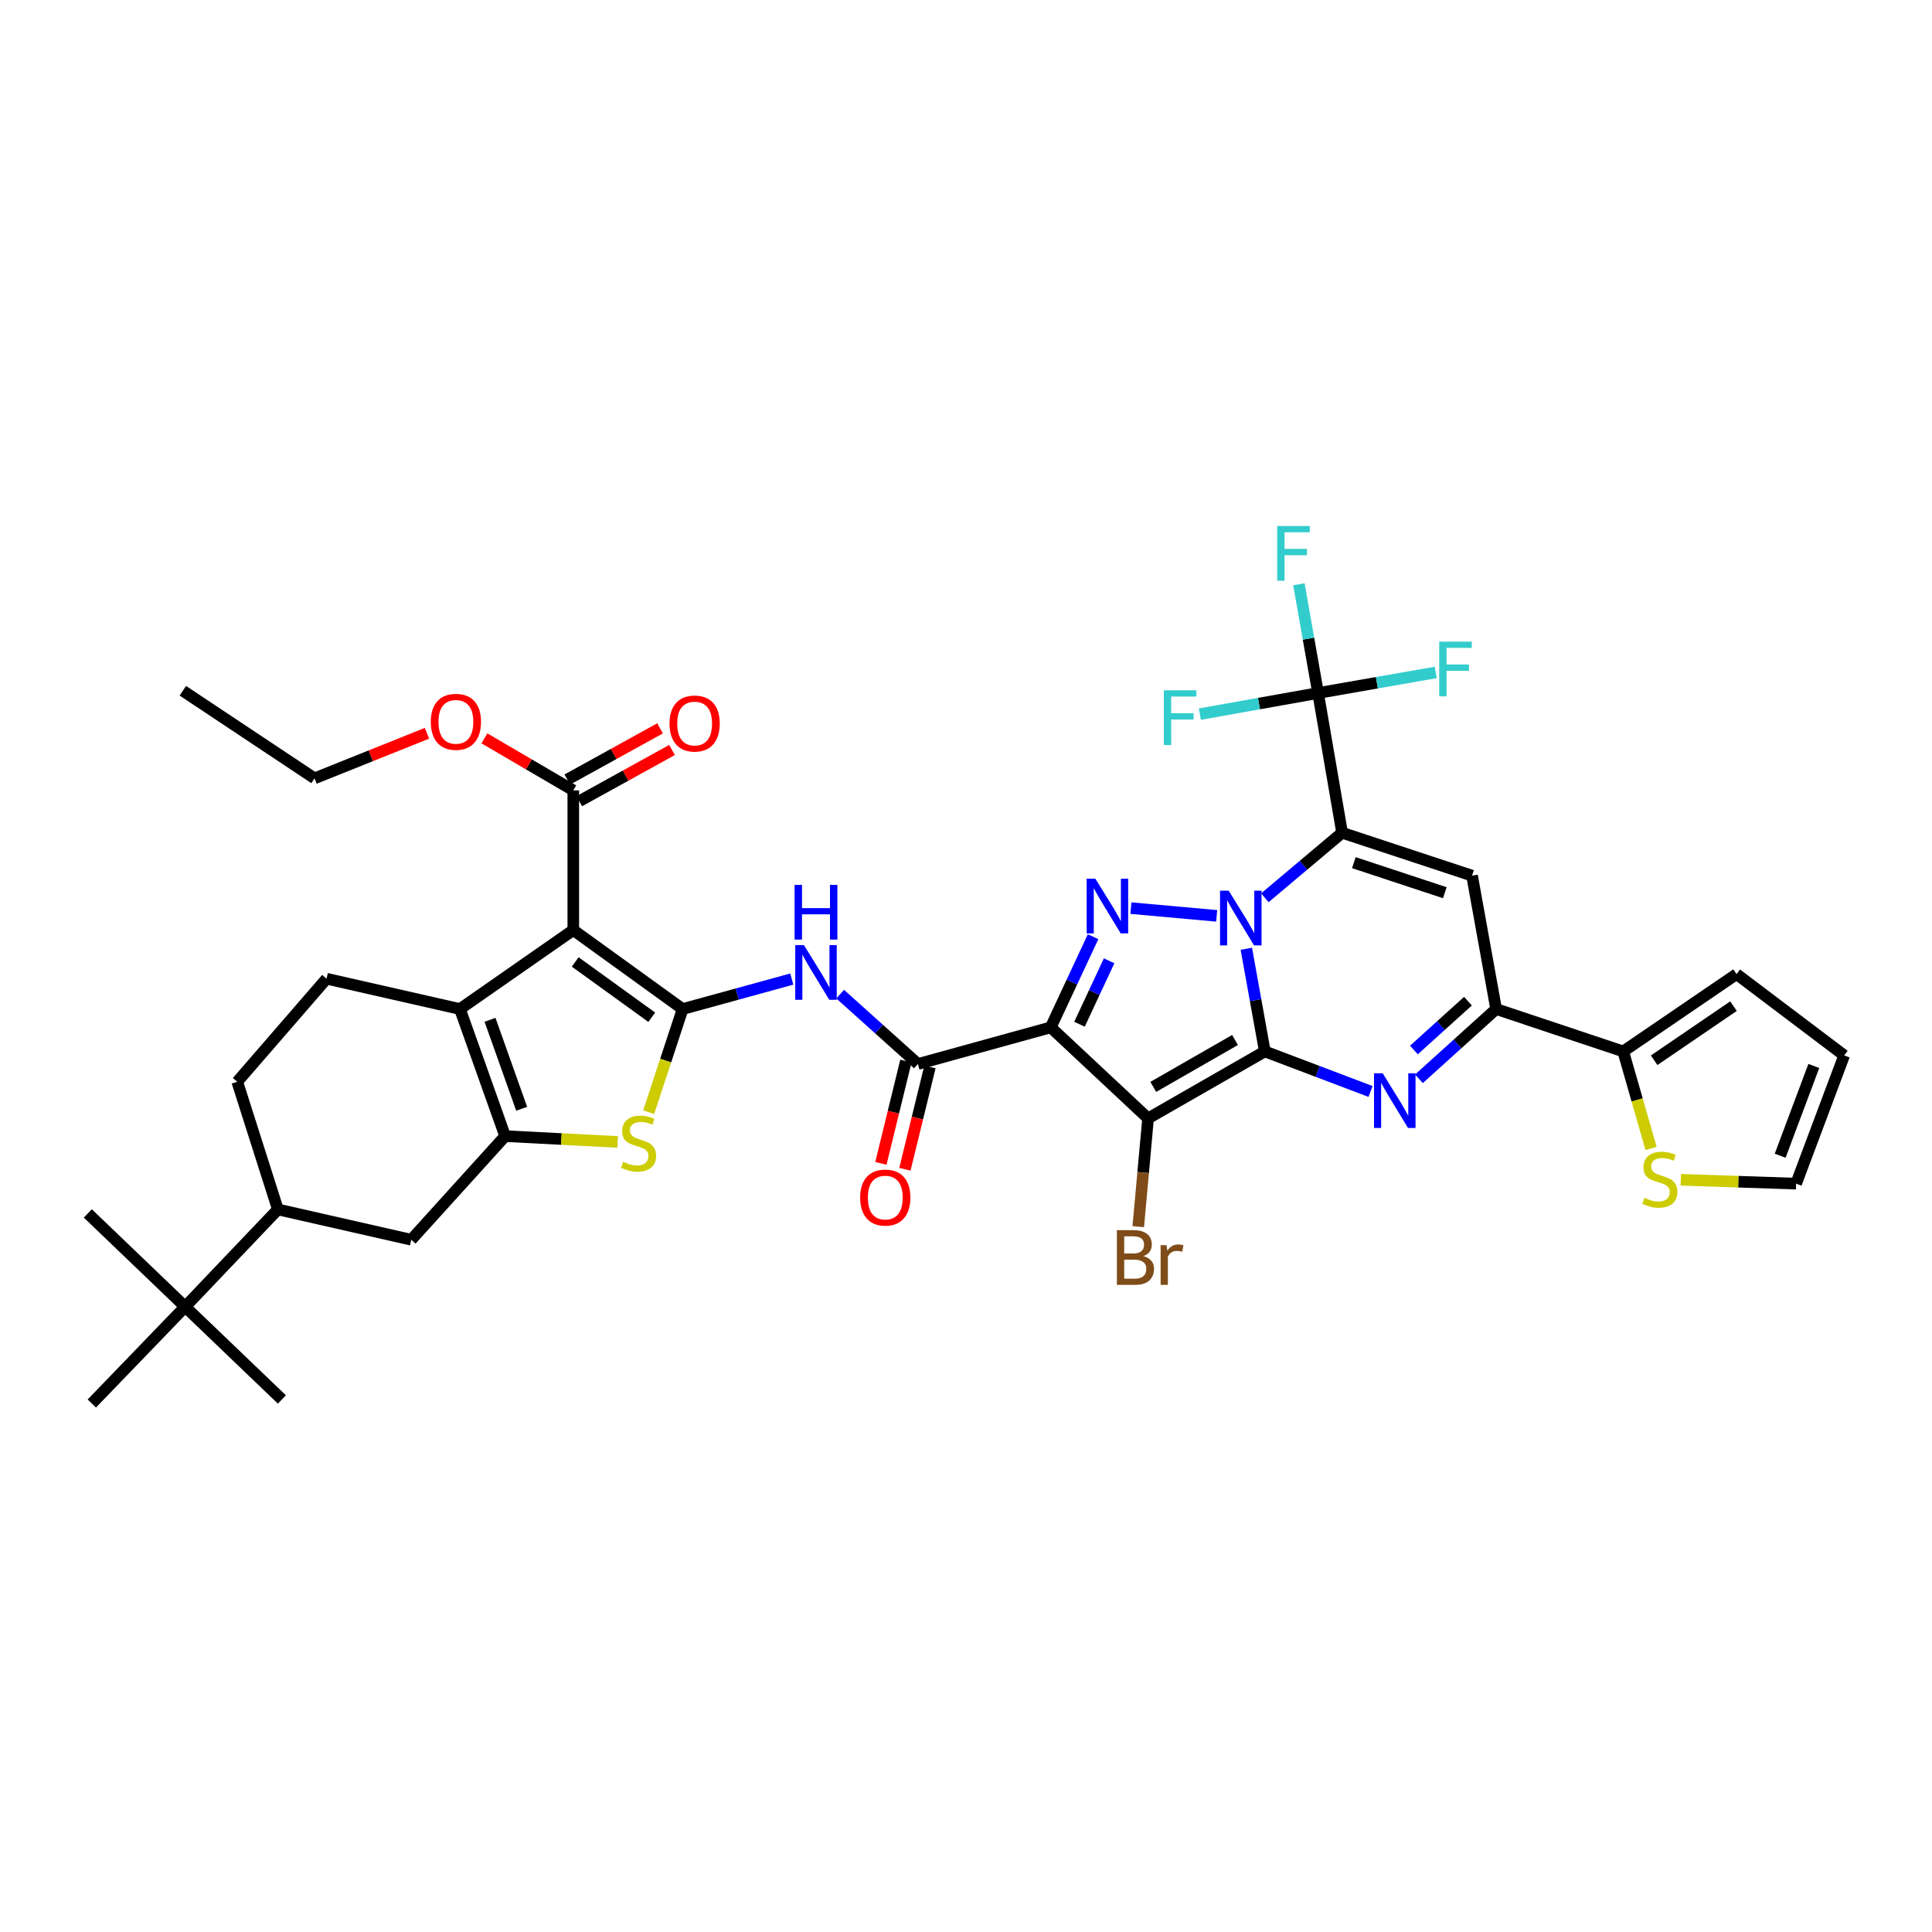 <?xml version='1.0' encoding='iso-8859-1'?>
<svg version='1.1' baseProfile='full'
              xmlns='http://www.w3.org/2000/svg'
                      xmlns:rdkit='http://www.rdkit.org/xml'
                      xmlns:xlink='http://www.w3.org/1999/xlink'
                  xml:space='preserve'
width='1000px' height='1000px' viewBox='0 0 1000 1000'>
<!-- END OF HEADER -->
<rect style='opacity:1.0;fill:#FFFFFF;stroke:none' width='1000' height='1000' x='0' y='0'> </rect>
<path class='bond-0' d='M 654.675,544.209 L 649.887,517.647' style='fill:none;fill-rule:evenodd;stroke:#000000;stroke-width:6px;stroke-linecap:butt;stroke-linejoin:miter;stroke-opacity:1' />
<path class='bond-0' d='M 649.887,517.647 L 645.098,491.085' style='fill:none;fill-rule:evenodd;stroke:#0000FF;stroke-width:6px;stroke-linecap:butt;stroke-linejoin:miter;stroke-opacity:1' />
<path class='bond-2' d='M 654.675,544.209 L 594.236,578.881' style='fill:none;fill-rule:evenodd;stroke:#000000;stroke-width:6px;stroke-linecap:butt;stroke-linejoin:miter;stroke-opacity:1' />
<path class='bond-2' d='M 639.239,538.305 L 596.932,562.576' style='fill:none;fill-rule:evenodd;stroke:#000000;stroke-width:6px;stroke-linecap:butt;stroke-linejoin:miter;stroke-opacity:1' />
<path class='bond-6' d='M 654.675,544.209 L 682.036,554.575' style='fill:none;fill-rule:evenodd;stroke:#000000;stroke-width:6px;stroke-linecap:butt;stroke-linejoin:miter;stroke-opacity:1' />
<path class='bond-6' d='M 682.036,554.575 L 709.397,564.942' style='fill:none;fill-rule:evenodd;stroke:#0000FF;stroke-width:6px;stroke-linecap:butt;stroke-linejoin:miter;stroke-opacity:1' />
<path class='bond-1' d='M 654.683,464.688 L 674.678,447.857' style='fill:none;fill-rule:evenodd;stroke:#0000FF;stroke-width:6px;stroke-linecap:butt;stroke-linejoin:miter;stroke-opacity:1' />
<path class='bond-1' d='M 674.678,447.857 L 694.674,431.026' style='fill:none;fill-rule:evenodd;stroke:#000000;stroke-width:6px;stroke-linecap:butt;stroke-linejoin:miter;stroke-opacity:1' />
<path class='bond-4' d='M 629.756,474.047 L 585.358,470.044' style='fill:none;fill-rule:evenodd;stroke:#0000FF;stroke-width:6px;stroke-linecap:butt;stroke-linejoin:miter;stroke-opacity:1' />
<path class='bond-15' d='M 694.674,431.026 L 682.235,358.71' style='fill:none;fill-rule:evenodd;stroke:#000000;stroke-width:6px;stroke-linecap:butt;stroke-linejoin:miter;stroke-opacity:1' />
<path class='bond-40' d='M 694.674,431.026 L 761.934,453.237' style='fill:none;fill-rule:evenodd;stroke:#000000;stroke-width:6px;stroke-linecap:butt;stroke-linejoin:miter;stroke-opacity:1' />
<path class='bond-40' d='M 700.749,446.514 L 747.831,462.062' style='fill:none;fill-rule:evenodd;stroke:#000000;stroke-width:6px;stroke-linecap:butt;stroke-linejoin:miter;stroke-opacity:1' />
<path class='bond-3' d='M 594.236,578.881 L 543.861,531.763' style='fill:none;fill-rule:evenodd;stroke:#000000;stroke-width:6px;stroke-linecap:butt;stroke-linejoin:miter;stroke-opacity:1' />
<path class='bond-23' d='M 594.236,578.881 L 591.698,606.899' style='fill:none;fill-rule:evenodd;stroke:#000000;stroke-width:6px;stroke-linecap:butt;stroke-linejoin:miter;stroke-opacity:1' />
<path class='bond-23' d='M 591.698,606.899 L 589.161,634.917' style='fill:none;fill-rule:evenodd;stroke:#7F4C19;stroke-width:6px;stroke-linecap:butt;stroke-linejoin:miter;stroke-opacity:1' />
<path class='bond-13' d='M 543.861,531.763 L 475.115,550.724' style='fill:none;fill-rule:evenodd;stroke:#000000;stroke-width:6px;stroke-linecap:butt;stroke-linejoin:miter;stroke-opacity:1' />
<path class='bond-39' d='M 543.861,531.763 L 554.818,508.302' style='fill:none;fill-rule:evenodd;stroke:#000000;stroke-width:6px;stroke-linecap:butt;stroke-linejoin:miter;stroke-opacity:1' />
<path class='bond-39' d='M 554.818,508.302 L 565.775,484.841' style='fill:none;fill-rule:evenodd;stroke:#0000FF;stroke-width:6px;stroke-linecap:butt;stroke-linejoin:miter;stroke-opacity:1' />
<path class='bond-39' d='M 558.747,530.142 L 566.417,513.719' style='fill:none;fill-rule:evenodd;stroke:#000000;stroke-width:6px;stroke-linecap:butt;stroke-linejoin:miter;stroke-opacity:1' />
<path class='bond-39' d='M 566.417,513.719 L 574.087,497.297' style='fill:none;fill-rule:evenodd;stroke:#0000FF;stroke-width:6px;stroke-linecap:butt;stroke-linejoin:miter;stroke-opacity:1' />
<path class='bond-5' d='M 353.326,522.275 L 381.576,514.521' style='fill:none;fill-rule:evenodd;stroke:#000000;stroke-width:6px;stroke-linecap:butt;stroke-linejoin:miter;stroke-opacity:1' />
<path class='bond-5' d='M 381.576,514.521 L 409.827,506.767' style='fill:none;fill-rule:evenodd;stroke:#0000FF;stroke-width:6px;stroke-linecap:butt;stroke-linejoin:miter;stroke-opacity:1' />
<path class='bond-7' d='M 353.326,522.275 L 296.734,481.394' style='fill:none;fill-rule:evenodd;stroke:#000000;stroke-width:6px;stroke-linecap:butt;stroke-linejoin:miter;stroke-opacity:1' />
<path class='bond-7' d='M 337.341,526.52 L 297.727,497.904' style='fill:none;fill-rule:evenodd;stroke:#000000;stroke-width:6px;stroke-linecap:butt;stroke-linejoin:miter;stroke-opacity:1' />
<path class='bond-11' d='M 353.326,522.275 L 344.541,548.974' style='fill:none;fill-rule:evenodd;stroke:#000000;stroke-width:6px;stroke-linecap:butt;stroke-linejoin:miter;stroke-opacity:1' />
<path class='bond-11' d='M 344.541,548.974 L 335.756,575.674' style='fill:none;fill-rule:evenodd;stroke:#CCCC00;stroke-width:6px;stroke-linecap:butt;stroke-linejoin:miter;stroke-opacity:1' />
<path class='bond-12' d='M 734.443,558.386 L 754.419,540.331' style='fill:none;fill-rule:evenodd;stroke:#0000FF;stroke-width:6px;stroke-linecap:butt;stroke-linejoin:miter;stroke-opacity:1' />
<path class='bond-12' d='M 754.419,540.331 L 774.394,522.275' style='fill:none;fill-rule:evenodd;stroke:#000000;stroke-width:6px;stroke-linecap:butt;stroke-linejoin:miter;stroke-opacity:1' />
<path class='bond-12' d='M 731.851,543.472 L 745.834,530.834' style='fill:none;fill-rule:evenodd;stroke:#0000FF;stroke-width:6px;stroke-linecap:butt;stroke-linejoin:miter;stroke-opacity:1' />
<path class='bond-12' d='M 745.834,530.834 L 759.817,518.195' style='fill:none;fill-rule:evenodd;stroke:#000000;stroke-width:6px;stroke-linecap:butt;stroke-linejoin:miter;stroke-opacity:1' />
<path class='bond-10' d='M 296.734,481.394 L 238.066,522.275' style='fill:none;fill-rule:evenodd;stroke:#000000;stroke-width:6px;stroke-linecap:butt;stroke-linejoin:miter;stroke-opacity:1' />
<path class='bond-16' d='M 296.734,481.394 L 296.734,409.092' style='fill:none;fill-rule:evenodd;stroke:#000000;stroke-width:6px;stroke-linecap:butt;stroke-linejoin:miter;stroke-opacity:1' />
<path class='bond-8' d='M 761.934,453.237 L 774.394,522.275' style='fill:none;fill-rule:evenodd;stroke:#000000;stroke-width:6px;stroke-linecap:butt;stroke-linejoin:miter;stroke-opacity:1' />
<path class='bond-9' d='M 261.458,588.056 L 290.58,589.558' style='fill:none;fill-rule:evenodd;stroke:#000000;stroke-width:6px;stroke-linecap:butt;stroke-linejoin:miter;stroke-opacity:1' />
<path class='bond-9' d='M 290.58,589.558 L 319.701,591.061' style='fill:none;fill-rule:evenodd;stroke:#CCCC00;stroke-width:6px;stroke-linecap:butt;stroke-linejoin:miter;stroke-opacity:1' />
<path class='bond-18' d='M 261.458,588.056 L 212.868,641.695' style='fill:none;fill-rule:evenodd;stroke:#000000;stroke-width:6px;stroke-linecap:butt;stroke-linejoin:miter;stroke-opacity:1' />
<path class='bond-42' d='M 261.458,588.056 L 238.066,522.275' style='fill:none;fill-rule:evenodd;stroke:#000000;stroke-width:6px;stroke-linecap:butt;stroke-linejoin:miter;stroke-opacity:1' />
<path class='bond-42' d='M 270.011,573.899 L 253.637,527.853' style='fill:none;fill-rule:evenodd;stroke:#000000;stroke-width:6px;stroke-linecap:butt;stroke-linejoin:miter;stroke-opacity:1' />
<path class='bond-19' d='M 238.066,522.275 L 169.014,506.579' style='fill:none;fill-rule:evenodd;stroke:#000000;stroke-width:6px;stroke-linecap:butt;stroke-linejoin:miter;stroke-opacity:1' />
<path class='bond-17' d='M 774.394,522.275 L 840.175,544.209' style='fill:none;fill-rule:evenodd;stroke:#000000;stroke-width:6px;stroke-linecap:butt;stroke-linejoin:miter;stroke-opacity:1' />
<path class='bond-14' d='M 475.115,550.724 L 454.992,532.647' style='fill:none;fill-rule:evenodd;stroke:#000000;stroke-width:6px;stroke-linecap:butt;stroke-linejoin:miter;stroke-opacity:1' />
<path class='bond-14' d='M 454.992,532.647 L 434.87,514.569' style='fill:none;fill-rule:evenodd;stroke:#0000FF;stroke-width:6px;stroke-linecap:butt;stroke-linejoin:miter;stroke-opacity:1' />
<path class='bond-24' d='M 468.897,549.203 L 462.42,575.68' style='fill:none;fill-rule:evenodd;stroke:#000000;stroke-width:6px;stroke-linecap:butt;stroke-linejoin:miter;stroke-opacity:1' />
<path class='bond-24' d='M 462.42,575.68 L 455.943,602.158' style='fill:none;fill-rule:evenodd;stroke:#FF0000;stroke-width:6px;stroke-linecap:butt;stroke-linejoin:miter;stroke-opacity:1' />
<path class='bond-24' d='M 481.332,552.245 L 474.855,578.722' style='fill:none;fill-rule:evenodd;stroke:#000000;stroke-width:6px;stroke-linecap:butt;stroke-linejoin:miter;stroke-opacity:1' />
<path class='bond-24' d='M 474.855,578.722 L 468.378,605.2' style='fill:none;fill-rule:evenodd;stroke:#FF0000;stroke-width:6px;stroke-linecap:butt;stroke-linejoin:miter;stroke-opacity:1' />
<path class='bond-30' d='M 682.235,358.71 L 651.645,364.172' style='fill:none;fill-rule:evenodd;stroke:#000000;stroke-width:6px;stroke-linecap:butt;stroke-linejoin:miter;stroke-opacity:1' />
<path class='bond-30' d='M 651.645,364.172 L 621.055,369.634' style='fill:none;fill-rule:evenodd;stroke:#33CCCC;stroke-width:6px;stroke-linecap:butt;stroke-linejoin:miter;stroke-opacity:1' />
<path class='bond-31' d='M 682.235,358.71 L 677.272,330.563' style='fill:none;fill-rule:evenodd;stroke:#000000;stroke-width:6px;stroke-linecap:butt;stroke-linejoin:miter;stroke-opacity:1' />
<path class='bond-31' d='M 677.272,330.563 L 672.31,302.417' style='fill:none;fill-rule:evenodd;stroke:#33CCCC;stroke-width:6px;stroke-linecap:butt;stroke-linejoin:miter;stroke-opacity:1' />
<path class='bond-32' d='M 682.235,358.71 L 712.683,353.381' style='fill:none;fill-rule:evenodd;stroke:#000000;stroke-width:6px;stroke-linecap:butt;stroke-linejoin:miter;stroke-opacity:1' />
<path class='bond-32' d='M 712.683,353.381 L 743.132,348.053' style='fill:none;fill-rule:evenodd;stroke:#33CCCC;stroke-width:6px;stroke-linecap:butt;stroke-linejoin:miter;stroke-opacity:1' />
<path class='bond-28' d='M 299.828,414.696 L 323.835,401.443' style='fill:none;fill-rule:evenodd;stroke:#000000;stroke-width:6px;stroke-linecap:butt;stroke-linejoin:miter;stroke-opacity:1' />
<path class='bond-28' d='M 323.835,401.443 L 347.842,388.191' style='fill:none;fill-rule:evenodd;stroke:#FF0000;stroke-width:6px;stroke-linecap:butt;stroke-linejoin:miter;stroke-opacity:1' />
<path class='bond-28' d='M 293.641,403.488 L 317.648,390.236' style='fill:none;fill-rule:evenodd;stroke:#000000;stroke-width:6px;stroke-linecap:butt;stroke-linejoin:miter;stroke-opacity:1' />
<path class='bond-28' d='M 317.648,390.236 L 341.655,376.983' style='fill:none;fill-rule:evenodd;stroke:#FF0000;stroke-width:6px;stroke-linecap:butt;stroke-linejoin:miter;stroke-opacity:1' />
<path class='bond-33' d='M 296.734,409.092 L 273.735,395.634' style='fill:none;fill-rule:evenodd;stroke:#000000;stroke-width:6px;stroke-linecap:butt;stroke-linejoin:miter;stroke-opacity:1' />
<path class='bond-33' d='M 273.735,395.634 L 250.735,382.175' style='fill:none;fill-rule:evenodd;stroke:#FF0000;stroke-width:6px;stroke-linecap:butt;stroke-linejoin:miter;stroke-opacity:1' />
<path class='bond-20' d='M 840.175,544.209 L 847.383,569.329' style='fill:none;fill-rule:evenodd;stroke:#000000;stroke-width:6px;stroke-linecap:butt;stroke-linejoin:miter;stroke-opacity:1' />
<path class='bond-20' d='M 847.383,569.329 L 854.591,594.45' style='fill:none;fill-rule:evenodd;stroke:#CCCC00;stroke-width:6px;stroke-linecap:butt;stroke-linejoin:miter;stroke-opacity:1' />
<path class='bond-25' d='M 840.175,544.209 L 898.836,504.203' style='fill:none;fill-rule:evenodd;stroke:#000000;stroke-width:6px;stroke-linecap:butt;stroke-linejoin:miter;stroke-opacity:1' />
<path class='bond-25' d='M 856.187,548.785 L 897.25,520.78' style='fill:none;fill-rule:evenodd;stroke:#000000;stroke-width:6px;stroke-linecap:butt;stroke-linejoin:miter;stroke-opacity:1' />
<path class='bond-21' d='M 212.868,641.695 L 143.83,625.999' style='fill:none;fill-rule:evenodd;stroke:#000000;stroke-width:6px;stroke-linecap:butt;stroke-linejoin:miter;stroke-opacity:1' />
<path class='bond-27' d='M 169.014,506.579 L 122.792,559.92' style='fill:none;fill-rule:evenodd;stroke:#000000;stroke-width:6px;stroke-linecap:butt;stroke-linejoin:miter;stroke-opacity:1' />
<path class='bond-26' d='M 869.98,610.652 L 899.82,611.654' style='fill:none;fill-rule:evenodd;stroke:#CCCC00;stroke-width:6px;stroke-linecap:butt;stroke-linejoin:miter;stroke-opacity:1' />
<path class='bond-26' d='M 899.82,611.654 L 929.66,612.657' style='fill:none;fill-rule:evenodd;stroke:#000000;stroke-width:6px;stroke-linecap:butt;stroke-linejoin:miter;stroke-opacity:1' />
<path class='bond-22' d='M 143.83,625.999 L 95.837,676.367' style='fill:none;fill-rule:evenodd;stroke:#000000;stroke-width:6px;stroke-linecap:butt;stroke-linejoin:miter;stroke-opacity:1' />
<path class='bond-43' d='M 143.83,625.999 L 122.792,559.92' style='fill:none;fill-rule:evenodd;stroke:#000000;stroke-width:6px;stroke-linecap:butt;stroke-linejoin:miter;stroke-opacity:1' />
<path class='bond-34' d='M 95.837,676.367 L 47.524,726.451' style='fill:none;fill-rule:evenodd;stroke:#000000;stroke-width:6px;stroke-linecap:butt;stroke-linejoin:miter;stroke-opacity:1' />
<path class='bond-35' d='M 95.837,676.367 L 145.907,724.367' style='fill:none;fill-rule:evenodd;stroke:#000000;stroke-width:6px;stroke-linecap:butt;stroke-linejoin:miter;stroke-opacity:1' />
<path class='bond-36' d='M 95.837,676.367 L 45.455,628.069' style='fill:none;fill-rule:evenodd;stroke:#000000;stroke-width:6px;stroke-linecap:butt;stroke-linejoin:miter;stroke-opacity:1' />
<path class='bond-29' d='M 898.836,504.203 L 954.545,546.279' style='fill:none;fill-rule:evenodd;stroke:#000000;stroke-width:6px;stroke-linecap:butt;stroke-linejoin:miter;stroke-opacity:1' />
<path class='bond-41' d='M 929.66,612.657 L 954.545,546.279' style='fill:none;fill-rule:evenodd;stroke:#000000;stroke-width:6px;stroke-linecap:butt;stroke-linejoin:miter;stroke-opacity:1' />
<path class='bond-41' d='M 921.406,598.206 L 938.825,551.741' style='fill:none;fill-rule:evenodd;stroke:#000000;stroke-width:6px;stroke-linecap:butt;stroke-linejoin:miter;stroke-opacity:1' />
<path class='bond-37' d='M 221.004,379.539 L 191.901,391.204' style='fill:none;fill-rule:evenodd;stroke:#FF0000;stroke-width:6px;stroke-linecap:butt;stroke-linejoin:miter;stroke-opacity:1' />
<path class='bond-37' d='M 191.901,391.204 L 162.798,402.869' style='fill:none;fill-rule:evenodd;stroke:#000000;stroke-width:6px;stroke-linecap:butt;stroke-linejoin:miter;stroke-opacity:1' />
<path class='bond-38' d='M 162.798,402.869 L 94.642,357.529' style='fill:none;fill-rule:evenodd;stroke:#000000;stroke-width:6px;stroke-linecap:butt;stroke-linejoin:miter;stroke-opacity:1' />
<path  class='atom-1' d='M 635.969 461.011
L 645.249 476.011
Q 646.169 477.491, 647.649 480.171
Q 649.129 482.851, 649.209 483.011
L 649.209 461.011
L 652.969 461.011
L 652.969 489.331
L 649.089 489.331
L 639.129 472.931
Q 637.969 471.011, 636.729 468.811
Q 635.529 466.611, 635.169 465.931
L 635.169 489.331
L 631.489 489.331
L 631.489 461.011
L 635.969 461.011
' fill='#0000FF'/>
<path  class='atom-5' d='M 566.938 454.788
L 576.218 469.788
Q 577.138 471.268, 578.618 473.948
Q 580.098 476.628, 580.178 476.788
L 580.178 454.788
L 583.938 454.788
L 583.938 483.108
L 580.058 483.108
L 570.098 466.708
Q 568.938 464.788, 567.698 462.588
Q 566.498 460.388, 566.138 459.708
L 566.138 483.108
L 562.458 483.108
L 562.458 454.788
L 566.938 454.788
' fill='#0000FF'/>
<path  class='atom-7' d='M 715.675 555.532
L 724.955 570.532
Q 725.875 572.012, 727.355 574.692
Q 728.835 577.372, 728.915 577.532
L 728.915 555.532
L 732.675 555.532
L 732.675 583.852
L 728.795 583.852
L 718.835 567.452
Q 717.675 565.532, 716.435 563.332
Q 715.235 561.132, 714.875 560.452
L 714.875 583.852
L 711.195 583.852
L 711.195 555.532
L 715.675 555.532
' fill='#0000FF'/>
<path  class='atom-12' d='M 322.51 601.339
Q 322.83 601.459, 324.15 602.019
Q 325.47 602.579, 326.91 602.939
Q 328.39 603.259, 329.83 603.259
Q 332.51 603.259, 334.07 601.979
Q 335.63 600.659, 335.63 598.379
Q 335.63 596.819, 334.83 595.859
Q 334.07 594.899, 332.87 594.379
Q 331.67 593.859, 329.67 593.259
Q 327.15 592.499, 325.63 591.779
Q 324.15 591.059, 323.07 589.539
Q 322.03 588.019, 322.03 585.459
Q 322.03 581.899, 324.43 579.699
Q 326.87 577.499, 331.67 577.499
Q 334.95 577.499, 338.67 579.059
L 337.75 582.139
Q 334.35 580.739, 331.79 580.739
Q 329.03 580.739, 327.51 581.899
Q 325.99 583.019, 326.03 584.979
Q 326.03 586.499, 326.79 587.419
Q 327.59 588.339, 328.71 588.859
Q 329.87 589.379, 331.79 589.979
Q 334.35 590.779, 335.87 591.579
Q 337.39 592.379, 338.47 594.019
Q 339.59 595.619, 339.59 598.379
Q 339.59 602.299, 336.95 604.419
Q 334.35 606.499, 329.99 606.499
Q 327.47 606.499, 325.55 605.939
Q 323.67 605.419, 321.43 604.499
L 322.51 601.339
' fill='#CCCC00'/>
<path  class='atom-15' d='M 416.097 489.168
L 425.377 504.168
Q 426.297 505.648, 427.777 508.328
Q 429.257 511.008, 429.337 511.168
L 429.337 489.168
L 433.097 489.168
L 433.097 517.488
L 429.217 517.488
L 419.257 501.088
Q 418.097 499.168, 416.857 496.968
Q 415.657 494.768, 415.297 494.088
L 415.297 517.488
L 411.617 517.488
L 411.617 489.168
L 416.097 489.168
' fill='#0000FF'/>
<path  class='atom-15' d='M 411.277 458.016
L 415.117 458.016
L 415.117 470.056
L 429.597 470.056
L 429.597 458.016
L 433.437 458.016
L 433.437 486.336
L 429.597 486.336
L 429.597 473.256
L 415.117 473.256
L 415.117 486.336
L 411.277 486.336
L 411.277 458.016
' fill='#0000FF'/>
<path  class='atom-21' d='M 851.136 620.008
Q 851.456 620.128, 852.776 620.688
Q 854.096 621.248, 855.536 621.608
Q 857.016 621.928, 858.456 621.928
Q 861.136 621.928, 862.696 620.648
Q 864.256 619.328, 864.256 617.048
Q 864.256 615.488, 863.456 614.528
Q 862.696 613.568, 861.496 613.048
Q 860.296 612.528, 858.296 611.928
Q 855.776 611.168, 854.256 610.448
Q 852.776 609.728, 851.696 608.208
Q 850.656 606.688, 850.656 604.128
Q 850.656 600.568, 853.056 598.368
Q 855.496 596.168, 860.296 596.168
Q 863.576 596.168, 867.296 597.728
L 866.376 600.808
Q 862.976 599.408, 860.416 599.408
Q 857.656 599.408, 856.136 600.568
Q 854.616 601.688, 854.656 603.648
Q 854.656 605.168, 855.416 606.088
Q 856.216 607.008, 857.336 607.528
Q 858.496 608.048, 860.416 608.648
Q 862.976 609.448, 864.496 610.248
Q 866.016 611.048, 867.096 612.688
Q 868.216 614.288, 868.216 617.048
Q 868.216 620.968, 865.576 623.088
Q 862.976 625.168, 858.616 625.168
Q 856.096 625.168, 854.176 624.608
Q 852.296 624.088, 850.056 623.168
L 851.136 620.008
' fill='#CCCC00'/>
<path  class='atom-24' d='M 591.854 650.164
Q 594.574 650.924, 595.934 652.604
Q 597.334 654.244, 597.334 656.684
Q 597.334 660.604, 594.814 662.844
Q 592.334 665.044, 587.614 665.044
L 578.094 665.044
L 578.094 636.724
L 586.454 636.724
Q 591.294 636.724, 593.734 638.684
Q 596.174 640.644, 596.174 644.244
Q 596.174 648.524, 591.854 650.164
M 581.894 639.924
L 581.894 648.804
L 586.454 648.804
Q 589.254 648.804, 590.694 647.684
Q 592.174 646.524, 592.174 644.244
Q 592.174 639.924, 586.454 639.924
L 581.894 639.924
M 587.614 661.844
Q 590.374 661.844, 591.854 660.524
Q 593.334 659.204, 593.334 656.684
Q 593.334 654.364, 591.694 653.204
Q 590.094 652.004, 587.014 652.004
L 581.894 652.004
L 581.894 661.844
L 587.614 661.844
' fill='#7F4C19'/>
<path  class='atom-24' d='M 603.774 644.484
L 604.214 647.324
Q 606.374 644.124, 609.894 644.124
Q 611.014 644.124, 612.534 644.524
L 611.934 647.884
Q 610.214 647.484, 609.254 647.484
Q 607.574 647.484, 606.454 648.164
Q 605.374 648.804, 604.494 650.364
L 604.494 665.044
L 600.734 665.044
L 600.734 644.484
L 603.774 644.484
' fill='#7F4C19'/>
<path  class='atom-25' d='M 445.223 619.856
Q 445.223 613.056, 448.583 609.256
Q 451.943 605.456, 458.223 605.456
Q 464.503 605.456, 467.863 609.256
Q 471.223 613.056, 471.223 619.856
Q 471.223 626.736, 467.823 630.656
Q 464.423 634.536, 458.223 634.536
Q 451.983 634.536, 448.583 630.656
Q 445.223 626.776, 445.223 619.856
M 458.223 631.336
Q 462.543 631.336, 464.863 628.456
Q 467.223 625.536, 467.223 619.856
Q 467.223 614.296, 464.863 611.496
Q 462.543 608.656, 458.223 608.656
Q 453.903 608.656, 451.543 611.456
Q 449.223 614.256, 449.223 619.856
Q 449.223 625.576, 451.543 628.456
Q 453.903 631.336, 458.223 631.336
' fill='#FF0000'/>
<path  class='atom-29' d='M 346.542 374.5
Q 346.542 367.7, 349.902 363.9
Q 353.262 360.1, 359.542 360.1
Q 365.822 360.1, 369.182 363.9
Q 372.542 367.7, 372.542 374.5
Q 372.542 381.38, 369.142 385.3
Q 365.742 389.18, 359.542 389.18
Q 353.302 389.18, 349.902 385.3
Q 346.542 381.42, 346.542 374.5
M 359.542 385.98
Q 363.862 385.98, 366.182 383.1
Q 368.542 380.18, 368.542 374.5
Q 368.542 368.94, 366.182 366.14
Q 363.862 363.3, 359.542 363.3
Q 355.222 363.3, 352.862 366.1
Q 350.542 368.9, 350.542 374.5
Q 350.542 380.22, 352.862 383.1
Q 355.222 385.98, 359.542 385.98
' fill='#FF0000'/>
<path  class='atom-31' d='M 602.402 357.302
L 619.242 357.302
L 619.242 360.542
L 606.202 360.542
L 606.202 369.142
L 617.802 369.142
L 617.802 372.422
L 606.202 372.422
L 606.202 385.622
L 602.402 385.622
L 602.402 357.302
' fill='#33CCCC'/>
<path  class='atom-32' d='M 661.07 272.262
L 677.91 272.262
L 677.91 275.502
L 664.87 275.502
L 664.87 284.102
L 676.47 284.102
L 676.47 287.382
L 664.87 287.382
L 664.87 300.582
L 661.07 300.582
L 661.07 272.262
' fill='#33CCCC'/>
<path  class='atom-33' d='M 744.937 332.103
L 761.777 332.103
L 761.777 335.343
L 748.737 335.343
L 748.737 343.943
L 760.337 343.943
L 760.337 347.223
L 748.737 347.223
L 748.737 360.423
L 744.937 360.423
L 744.937 332.103
' fill='#33CCCC'/>
<path  class='atom-34' d='M 222.975 373.618
Q 222.975 366.818, 226.335 363.018
Q 229.695 359.218, 235.975 359.218
Q 242.255 359.218, 245.615 363.018
Q 248.975 366.818, 248.975 373.618
Q 248.975 380.498, 245.575 384.418
Q 242.175 388.298, 235.975 388.298
Q 229.735 388.298, 226.335 384.418
Q 222.975 380.538, 222.975 373.618
M 235.975 385.098
Q 240.295 385.098, 242.615 382.218
Q 244.975 379.298, 244.975 373.618
Q 244.975 368.058, 242.615 365.258
Q 240.295 362.418, 235.975 362.418
Q 231.655 362.418, 229.295 365.218
Q 226.975 368.018, 226.975 373.618
Q 226.975 379.338, 229.295 382.218
Q 231.655 385.098, 235.975 385.098
' fill='#FF0000'/>
</svg>
